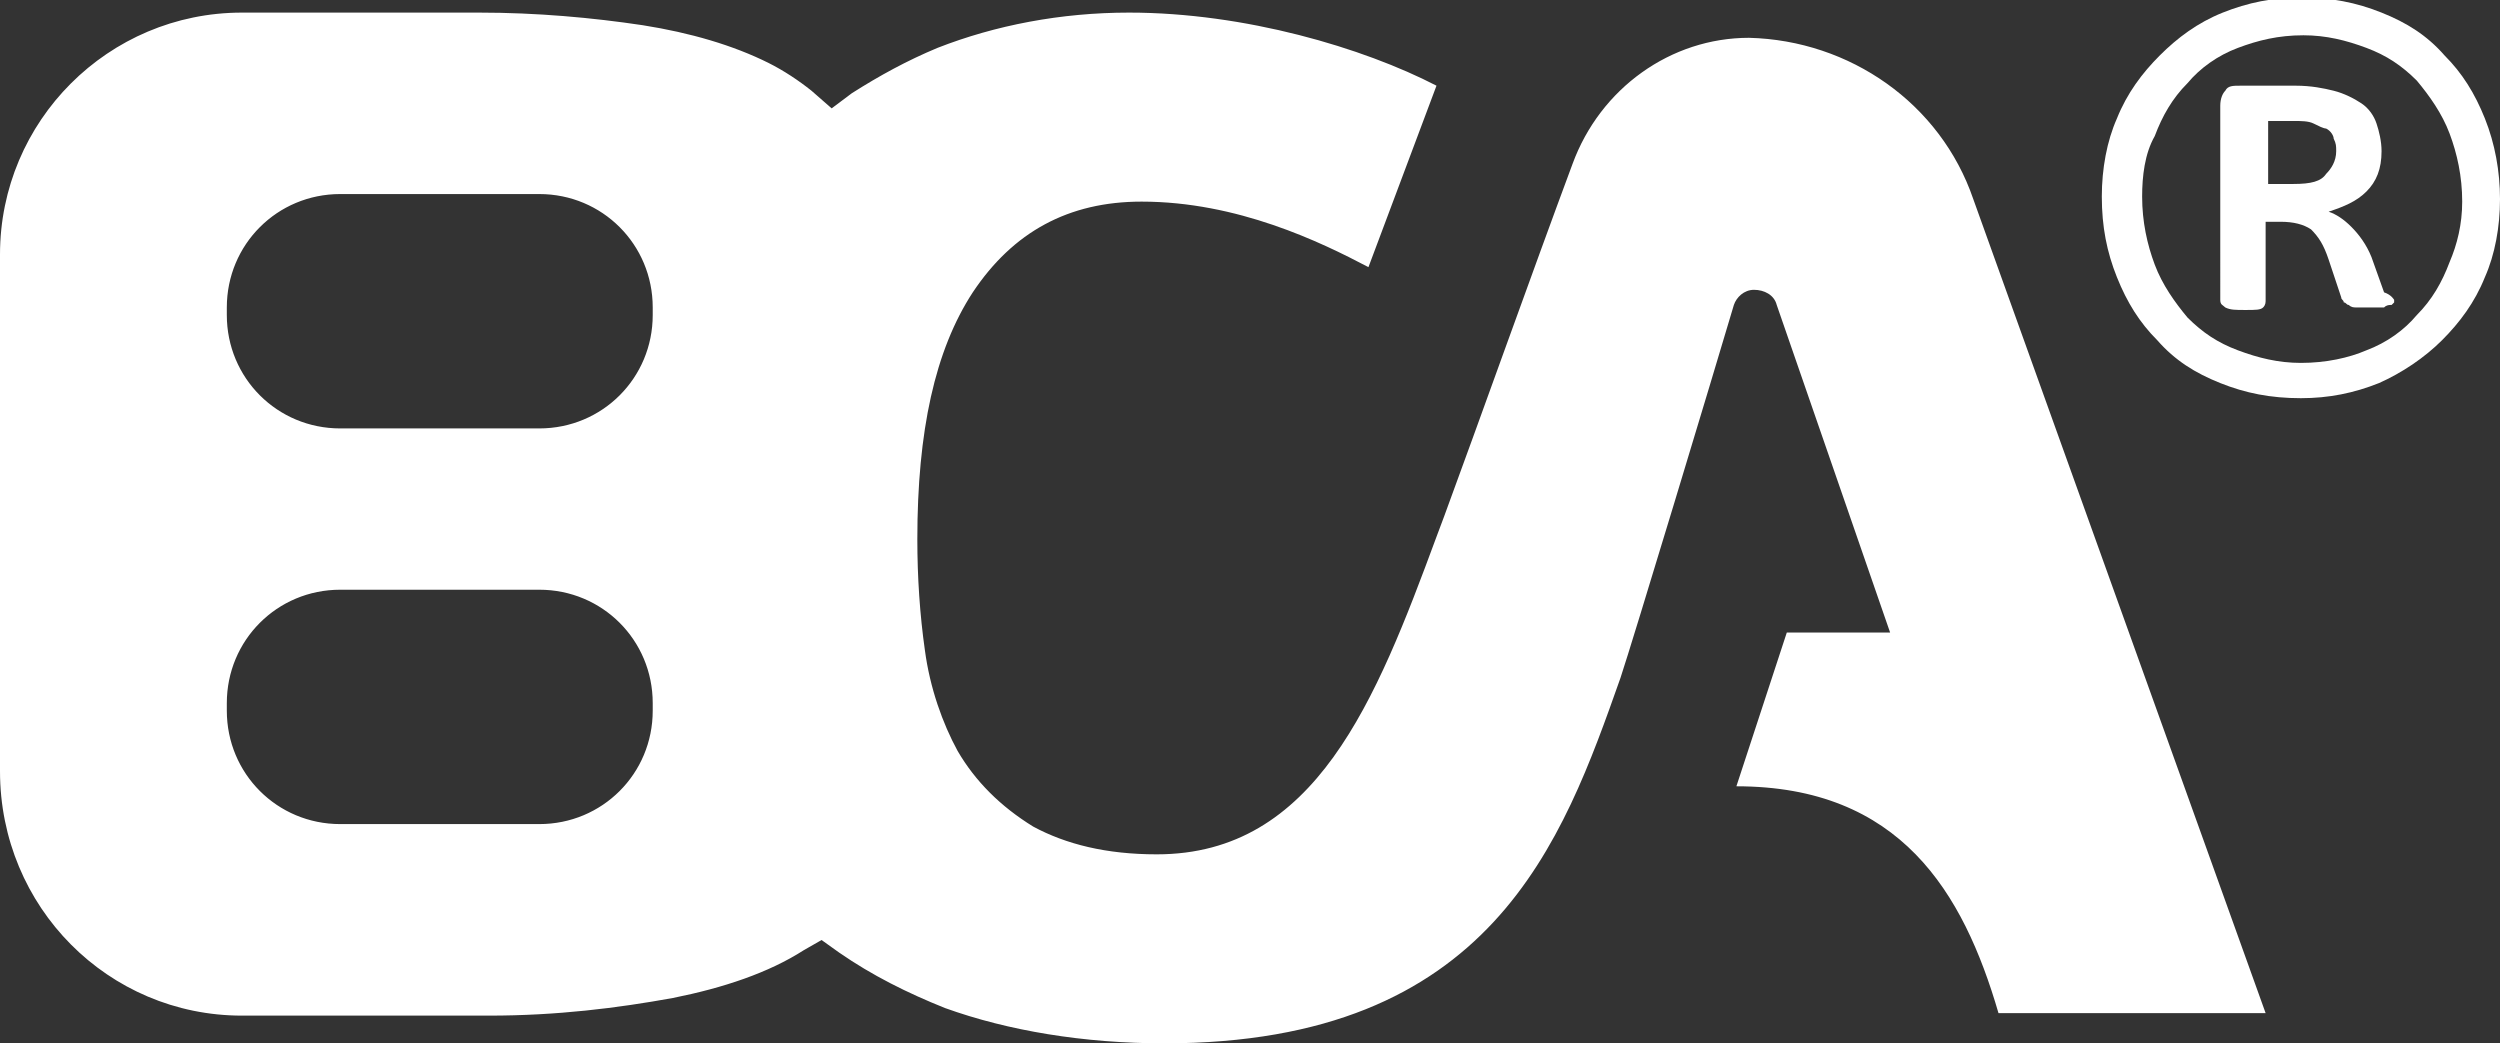 <?xml version="1.0" encoding="utf-8"?>
<!-- Generator: Adobe Illustrator 18.0.0, SVG Export Plug-In . SVG Version: 6.00 Build 0)  -->
<!DOCTYPE svg PUBLIC "-//W3C//DTD SVG 1.1//EN" "http://www.w3.org/Graphics/SVG/1.1/DTD/svg11.dtd">
<svg version="1.1" id="Layer_1" xmlns="http://www.w3.org/2000/svg" xmlns:xlink="http://www.w3.org/1999/xlink" x="0px" y="0px"
	 viewBox="0 0 99.2 41.4" enable-background="new 0 0 99.2 41.4" xml:space="preserve">
<rect x="0" y="0" width="99.2" height="41.4" fill="#333333" stroke="none"/>
<g>
	<g>
		<g>
			<path fill="#ffffff" d="M99.2,7.9c0,1.1-0.2,2.2-0.6,3.1c-0.4,1-1,1.8-1.7,2.5c-0.7,0.7-1.6,1.3-2.5,1.7c-1,0.4-2,0.6-3.1,0.6
				c-1.2,0-2.2-0.2-3.2-0.6c-1-0.4-1.8-0.9-2.5-1.7c-0.7-0.7-1.2-1.5-1.6-2.5c-0.4-1-0.6-2-0.6-3.2c0-1.1,0.2-2.2,0.6-3.1
				c0.4-1,1-1.8,1.7-2.5c0.7-0.7,1.5-1.3,2.5-1.7c1-0.4,2-0.6,3.1-0.6c1.2,0,2.2,0.2,3.2,0.6c1,0.4,1.8,0.9,2.5,1.7
				c0.7,0.7,1.2,1.5,1.6,2.5C99,5.7,99.2,6.8,99.2,7.9z M97.7,8c0-1-0.2-1.9-0.5-2.7c-0.3-0.8-0.8-1.5-1.3-2.1c-0.6-0.6-1.2-1-2-1.3
				c-0.8-0.3-1.6-0.5-2.5-0.5c-1,0-1.8,0.2-2.6,0.5c-0.8,0.3-1.5,0.8-2,1.4c-0.6,0.6-1,1.3-1.3,2.1C85.1,6.1,85,7,85,7.8
				c0,1,0.2,1.9,0.5,2.7c0.3,0.8,0.8,1.5,1.3,2.1c0.6,0.6,1.2,1,2,1.3c0.8,0.3,1.6,0.5,2.5,0.5c1,0,1.9-0.2,2.6-0.5
				c0.8-0.3,1.5-0.8,2-1.4c0.6-0.6,1-1.3,1.3-2.1C97.5,9.7,97.7,8.9,97.7,8z M95,11.9c0,0.1,0,0.1,0,0.1c0,0-0.1,0.1-0.1,0.1
				c-0.1,0-0.2,0-0.3,0.1c-0.1,0-0.3,0-0.6,0c-0.2,0-0.4,0-0.5,0c-0.1,0-0.2,0-0.3-0.1c-0.1,0-0.1-0.1-0.2-0.1
				c0-0.1-0.1-0.1-0.1-0.2l-0.5-1.5c-0.2-0.6-0.4-0.9-0.7-1.2c-0.3-0.2-0.7-0.3-1.2-0.3h-0.6v3.1c0,0.1,0,0.2-0.1,0.3
				c-0.1,0.1-0.3,0.1-0.7,0.1c-0.4,0-0.6,0-0.8-0.1c-0.1-0.1-0.2-0.1-0.2-0.3V4.2c0-0.3,0.1-0.5,0.2-0.6c0.1-0.2,0.3-0.2,0.6-0.2
				h2.2c0.6,0,1.1,0.1,1.5,0.2c0.4,0.1,0.8,0.3,1.1,0.5c0.3,0.2,0.5,0.5,0.6,0.8c0.1,0.3,0.2,0.7,0.2,1.1c0,0.7-0.2,1.2-0.6,1.6
				c-0.4,0.4-0.9,0.6-1.5,0.8c0.3,0.1,0.6,0.3,0.9,0.6c0.3,0.3,0.6,0.7,0.8,1.2l0.5,1.4C94.9,11.7,95,11.9,95,11.9z M92.7,6
				c0-0.2,0-0.3-0.1-0.5c0-0.1-0.1-0.3-0.3-0.4C92.2,5.1,92,5,91.8,4.9c-0.2-0.1-0.5-0.1-0.8-0.1h-1v2.5h1c0.7,0,1.1-0.1,1.3-0.4
				C92.5,6.7,92.7,6.4,92.7,6z"/>
		</g>
		<path fill="#ffffff" d="M46.2,41.4c-3.2,0-6.2-0.5-8.7-1.4c-1.5-0.6-2.9-1.3-4.2-2.2l-0.7-0.5l-0.7,0.4c-1.4,0.9-3.2,1.5-5.2,1.9
			c-2.2,0.4-4.6,0.7-7.3,0.7H9.6C4.3,40.3,0,36,0,30.6V10.1c0-5.3,4.3-9.6,9.6-9.6H19c2.3,0,4.5,0.2,6.5,0.5c1.9,0.3,3.6,0.8,5,1.5
			c0.6,0.3,1.2,0.7,1.7,1.1L33,4.3l0.8-0.6c1.1-0.7,2.2-1.3,3.4-1.8c2.3-0.9,4.9-1.4,7.6-1.4c4.6,0,9.3,1.4,12.2,2.9l-2.7,7.2
			c-1.9-1-5.2-2.6-9-2.6c-2.9,0-5.1,1.2-6.7,3.6c-1.5,2.3-2.2,5.5-2.2,9.8c0,1.5,0.1,3,0.3,4.4c0.2,1.5,0.7,2.9,1.3,4
			c0.7,1.2,1.7,2.2,3,3c1.3,0.7,2.9,1.1,4.9,1.1c6.3,0,8.7-6.1,11.1-12.6l0.3-0.8c1.4-3.8,3.5-9.7,5.1-14c1.1-3,3.9-5,7-5
			c4,0.1,7.6,2.6,8.9,6.4l11.6,32.3H79.3l0,0c-1.4-4.8-3.9-9-10.4-9l2-6.1H75l-4.5-13c-0.1-0.4-0.5-0.6-0.9-0.6l0,0
			c-0.4,0-0.7,0.3-0.8,0.6c-0.8,2.7-4,13.3-4.5,14.8C62,33.4,59.2,41.4,46.2,41.4z M13.5,23.4c-2.5,0-4.5,2-4.5,4.5v0.3
			c0,2.5,2,4.5,4.5,4.5h7.9c2.5,0,4.5-2,4.5-4.5v-0.3c0-2.5-2-4.5-4.5-4.5H13.5z M13.5,7.7C11,7.7,9,9.7,9,12.2v0.3
			C9,15,11,17,13.5,17h7.9c2.5,0,4.5-2,4.5-4.5v-0.3c0-2.5-2-4.5-4.5-4.5H13.5z"/>
		<g>
			<path fill="#ffffff" d="M27.8,21.2"/>
		</g>
	</g>
</g>
<g>
</g>
<g>
</g>
<g>
</g>
<g>
</g>
<g>
</g>
<g>
</g>
<g>
</g>
<g>
</g>
<g>
</g>
<g>
</g>
<g>
</g>
<g>
</g>
<g>
</g>
<g>
</g>
<g>
</g>
</svg>
